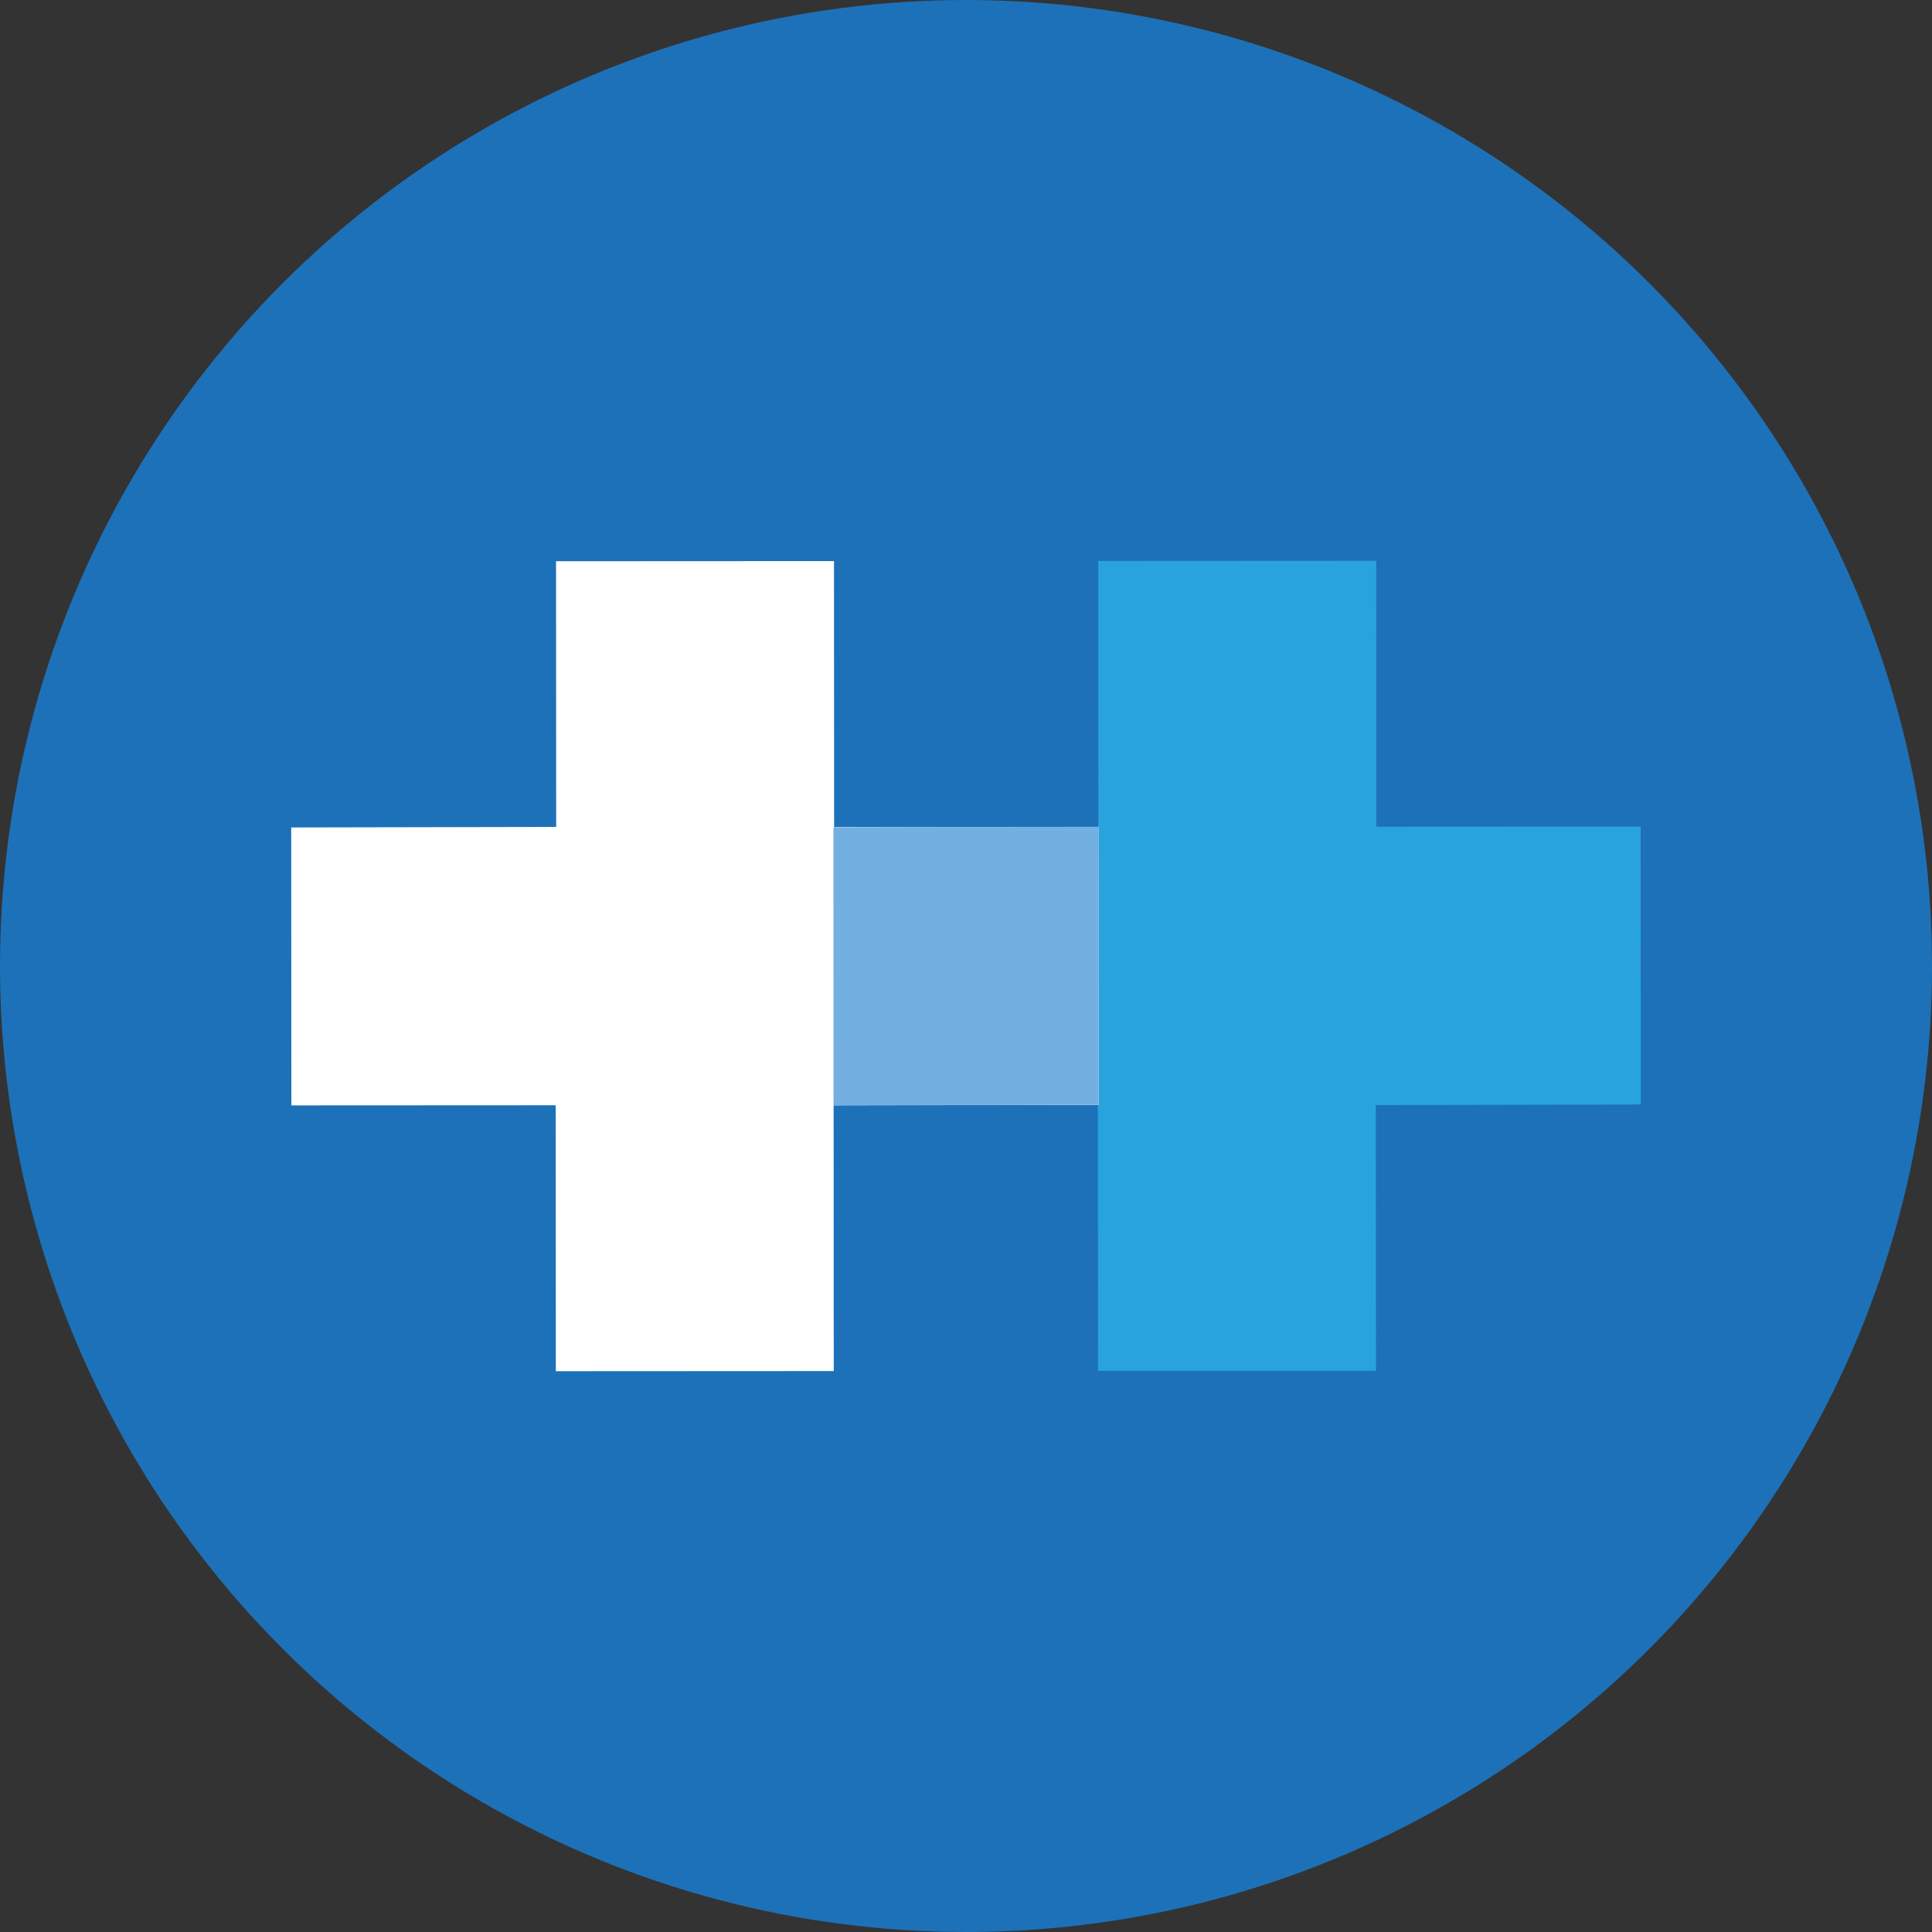 <?xml version="1.0" encoding="UTF-8"?>
<svg id="_Слой_1" data-name="Слой 1" xmlns="http://www.w3.org/2000/svg" viewBox="0 0 2000 2000">
  <rect x="0" y="0" width="2000" height="2000" fill="#333333" stroke="none"/>
  <defs>
    <style>
      .cls-1 {
      fill: #fff;
      }

      .cls-2 {
      fill: #73b0e1;
      }

      .cls-3 {
      fill: #1d71b8;
      }

      .cls-4 {
      fill: #28a3dd;
      }
    </style>
  </defs>
  <circle class="cls-3" cx="1000" cy="1000" r="1000"/>
  <g>
    <g>
      <polygon class="cls-4"
               points="1698.39 855.69 1424.76 855.83 1424.61 580.54 1136.89 580.69 1137.03 855.74 862.74 856.29 862.89 1144.02 1136.52 1143.87 1136.66 1419.17 1424.39 1419.02 1424.25 1143.97 1698.54 1143.42 1698.39 855.69"/>
      <polygon class="cls-1"
               points="1137.11 855.98 863.48 856.13 863.34 580.83 575.61 580.98 575.75 856.03 301.46 856.58 301.61 1144.31 575.24 1144.17 575.39 1419.46 863.11 1419.31 862.97 1144.26 1137.26 1143.71 1137.11 855.98"/>
    </g>
    <polygon class="cls-2"
             points="1137.11 855.98 971.56 856.07 862.74 856.29 862.89 1144.02 1028.76 1143.93 1137.26 1143.71 1137.11 855.98"/>
  </g>
</svg>
